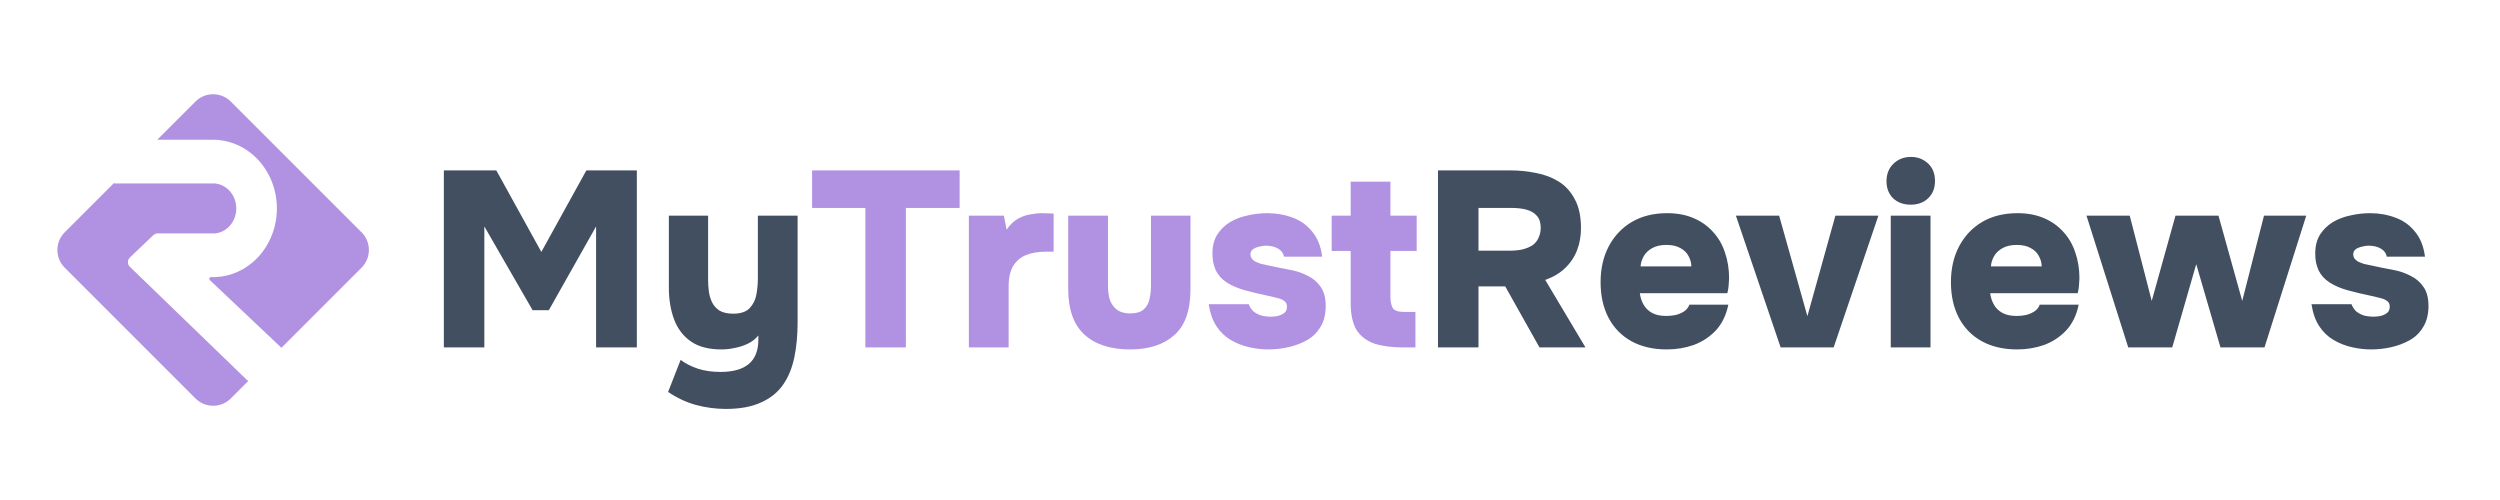 <svg width="300" height="60" viewBox="0 0 300 60" fill="none" xmlns="http://www.w3.org/2000/svg">
<path d="M53.261 41.691V20.451H59.561L64.961 30.231L70.361 20.451H76.421V41.691H71.531V27.171L65.861 37.221H63.911L58.121 27.171V41.691H53.261ZM87.103 49.071C85.883 49.071 84.683 48.911 83.503 48.591C82.343 48.271 81.233 47.751 80.173 47.031L81.673 43.191C82.273 43.631 82.963 43.981 83.743 44.241C84.543 44.501 85.453 44.631 86.473 44.631C87.973 44.631 89.103 44.311 89.863 43.671C90.623 43.031 91.003 42.051 91.003 40.731V40.251C90.663 40.671 90.243 41.001 89.743 41.241C89.243 41.481 88.723 41.651 88.183 41.751C87.643 41.871 87.103 41.931 86.563 41.931C85.043 41.931 83.823 41.611 82.903 40.971C81.983 40.331 81.313 39.451 80.893 38.331C80.473 37.211 80.263 35.951 80.263 34.551V25.881H84.973V33.621C84.973 34.061 85.003 34.511 85.063 34.971C85.123 35.431 85.253 35.871 85.453 36.291C85.653 36.691 85.953 37.021 86.353 37.281C86.773 37.521 87.313 37.641 87.973 37.641C88.873 37.641 89.533 37.421 89.953 36.981C90.373 36.541 90.643 36.001 90.763 35.361C90.883 34.701 90.943 34.041 90.943 33.381V25.881H95.713V38.661C95.713 40.201 95.583 41.601 95.323 42.861C95.063 44.141 94.613 45.241 93.973 46.161C93.333 47.081 92.453 47.791 91.333 48.291C90.213 48.811 88.803 49.071 87.103 49.071ZM172.558 41.691V20.451H181.318C182.318 20.451 183.308 20.551 184.288 20.751C185.288 20.931 186.198 21.271 187.018 21.771C187.838 22.271 188.488 22.981 188.968 23.901C189.468 24.801 189.718 25.961 189.718 27.381C189.718 28.341 189.558 29.231 189.238 30.051C188.918 30.871 188.438 31.581 187.798 32.181C187.178 32.781 186.388 33.251 185.428 33.591L190.258 41.691H184.738L180.628 34.371H177.418V41.691H172.558ZM177.418 30.081H181.168C181.748 30.081 182.258 30.031 182.698 29.931C183.158 29.811 183.548 29.651 183.868 29.451C184.188 29.231 184.428 28.951 184.588 28.611C184.768 28.271 184.868 27.861 184.888 27.381C184.888 26.721 184.728 26.221 184.408 25.881C184.108 25.541 183.698 25.301 183.178 25.161C182.658 25.021 182.058 24.951 181.378 24.951H177.418V30.081ZM200.021 41.931C198.381 41.931 196.961 41.601 195.761 40.941C194.581 40.281 193.671 39.351 193.031 38.151C192.391 36.931 192.071 35.501 192.071 33.861C192.071 32.221 192.401 30.781 193.061 29.541C193.721 28.301 194.641 27.331 195.821 26.631C197.021 25.931 198.431 25.581 200.051 25.581C201.231 25.581 202.271 25.771 203.171 26.151C204.091 26.531 204.871 27.071 205.511 27.771C206.171 28.471 206.661 29.301 206.981 30.261C207.321 31.221 207.491 32.271 207.491 33.411C207.471 33.711 207.451 34.011 207.431 34.311C207.411 34.591 207.361 34.881 207.281 35.181H196.781C196.841 35.681 196.991 36.141 197.231 36.561C197.471 36.981 197.811 37.311 198.251 37.551C198.691 37.791 199.251 37.911 199.931 37.911C200.411 37.911 200.841 37.861 201.221 37.761C201.621 37.641 201.951 37.481 202.211 37.281C202.471 37.061 202.641 36.821 202.721 36.561H207.401C207.141 37.821 206.641 38.851 205.901 39.651C205.161 40.431 204.281 41.011 203.261 41.391C202.241 41.751 201.161 41.931 200.021 41.931ZM196.871 31.971H202.961C202.961 31.551 202.851 31.141 202.631 30.741C202.431 30.341 202.111 30.021 201.671 29.781C201.231 29.521 200.661 29.391 199.961 29.391C199.281 29.391 198.711 29.521 198.251 29.781C197.791 30.041 197.451 30.371 197.231 30.771C197.011 31.171 196.891 31.571 196.871 31.971ZM213.677 41.691L208.307 25.881H213.497L216.887 37.941L220.247 25.881H225.407L220.037 41.691H213.677ZM226.89 41.691V25.881H231.66V41.691H226.89ZM229.29 24.561C228.41 24.561 227.7 24.301 227.16 23.781C226.64 23.261 226.38 22.581 226.38 21.741C226.38 20.881 226.66 20.181 227.22 19.641C227.78 19.101 228.48 18.831 229.32 18.831C230.12 18.831 230.8 19.091 231.36 19.611C231.92 20.131 232.2 20.831 232.2 21.711C232.2 22.571 231.93 23.261 231.39 23.781C230.85 24.301 230.15 24.561 229.29 24.561ZM242.062 41.931C240.422 41.931 239.002 41.601 237.802 40.941C236.622 40.281 235.712 39.351 235.072 38.151C234.432 36.931 234.112 35.501 234.112 33.861C234.112 32.221 234.442 30.781 235.102 29.541C235.762 28.301 236.682 27.331 237.862 26.631C239.062 25.931 240.472 25.581 242.092 25.581C243.272 25.581 244.312 25.771 245.212 26.151C246.132 26.531 246.912 27.071 247.552 27.771C248.212 28.471 248.702 29.301 249.022 30.261C249.362 31.221 249.532 32.271 249.532 33.411C249.512 33.711 249.492 34.011 249.472 34.311C249.452 34.591 249.402 34.881 249.322 35.181H238.822C238.882 35.681 239.032 36.141 239.272 36.561C239.512 36.981 239.852 37.311 240.292 37.551C240.732 37.791 241.292 37.911 241.972 37.911C242.452 37.911 242.882 37.861 243.262 37.761C243.662 37.641 243.992 37.481 244.252 37.281C244.512 37.061 244.682 36.821 244.762 36.561H249.442C249.182 37.821 248.682 38.851 247.942 39.651C247.202 40.431 246.322 41.011 245.302 41.391C244.282 41.751 243.202 41.931 242.062 41.931ZM238.912 31.971H245.002C245.002 31.551 244.892 31.141 244.672 30.741C244.472 30.341 244.152 30.021 243.712 29.781C243.272 29.521 242.702 29.391 242.002 29.391C241.322 29.391 240.752 29.521 240.292 29.781C239.832 30.041 239.492 30.371 239.272 30.771C239.052 31.171 238.932 31.571 238.912 31.971ZM255.388 41.691L250.378 25.881H255.568L258.208 36.111L261.058 25.881H266.218L269.068 36.111L271.678 25.881H276.748L271.738 41.691H266.458L263.548 31.701L260.668 41.691H255.388ZM284.548 41.931C283.788 41.931 283.008 41.841 282.208 41.661C281.428 41.481 280.698 41.191 280.018 40.791C279.338 40.391 278.768 39.841 278.308 39.141C277.848 38.441 277.538 37.561 277.378 36.501H282.178C282.298 36.821 282.478 37.101 282.718 37.341C282.978 37.561 283.288 37.731 283.648 37.851C284.028 37.951 284.408 38.001 284.788 38.001C285.048 38.001 285.298 37.981 285.538 37.941C285.778 37.901 285.988 37.831 286.168 37.731C286.368 37.631 286.518 37.511 286.618 37.371C286.718 37.211 286.768 37.021 286.768 36.801C286.768 36.481 286.658 36.251 286.438 36.111C286.238 35.951 285.948 35.831 285.568 35.751C285.208 35.651 284.788 35.551 284.308 35.451C283.528 35.291 282.688 35.091 281.788 34.851C280.908 34.611 280.158 34.291 279.538 33.891C279.238 33.691 278.978 33.471 278.758 33.231C278.538 32.971 278.358 32.701 278.218 32.421C278.098 32.121 277.998 31.811 277.918 31.491C277.858 31.151 277.828 30.791 277.828 30.411C277.828 29.531 278.018 28.781 278.398 28.161C278.798 27.541 279.308 27.041 279.928 26.661C280.568 26.281 281.278 26.011 282.058 25.851C282.838 25.671 283.618 25.581 284.398 25.581C285.498 25.581 286.518 25.761 287.458 26.121C288.398 26.461 289.178 27.021 289.798 27.801C290.438 28.561 290.838 29.561 290.998 30.801H286.408C286.348 30.401 286.118 30.081 285.718 29.841C285.318 29.601 284.818 29.481 284.218 29.481C283.998 29.481 283.778 29.511 283.558 29.571C283.338 29.611 283.138 29.671 282.958 29.751C282.798 29.811 282.658 29.911 282.538 30.051C282.438 30.191 282.388 30.361 282.388 30.561C282.388 30.701 282.428 30.841 282.508 30.981C282.608 31.121 282.748 31.251 282.928 31.371C283.128 31.471 283.378 31.571 283.678 31.671C284.358 31.811 285.018 31.951 285.658 32.091C286.298 32.211 286.908 32.331 287.488 32.451C288.128 32.591 288.748 32.821 289.348 33.141C289.948 33.441 290.438 33.871 290.818 34.431C291.218 34.991 291.418 35.751 291.418 36.711C291.418 37.711 291.208 38.551 290.788 39.231C290.388 39.911 289.848 40.441 289.168 40.821C288.488 41.201 287.748 41.481 286.948 41.661C286.148 41.841 285.348 41.931 284.548 41.931Z" fill="#424F60"/>
<path d="M103.844 41.691V24.951H97.454V20.451H115.154V24.951H108.704V41.691H103.844ZM116.265 41.691V25.881H120.465L120.795 27.561C121.195 26.981 121.635 26.551 122.115 26.271C122.615 25.991 123.115 25.811 123.615 25.731C124.135 25.631 124.635 25.581 125.115 25.581C125.415 25.581 125.685 25.591 125.925 25.611C126.185 25.611 126.355 25.621 126.435 25.641V30.201H125.445C124.605 30.201 123.845 30.331 123.165 30.591C122.505 30.851 121.985 31.281 121.605 31.881C121.225 32.481 121.035 33.321 121.035 34.401V41.691H116.265ZM135.627 41.931C133.247 41.931 131.407 41.331 130.107 40.131C128.827 38.931 128.187 37.121 128.187 34.701V25.881H132.957V34.341C132.957 34.961 133.037 35.521 133.197 36.021C133.377 36.501 133.667 36.891 134.067 37.191C134.467 37.471 134.987 37.611 135.627 37.611C136.347 37.611 136.887 37.451 137.247 37.131C137.607 36.811 137.837 36.401 137.937 35.901C138.057 35.381 138.117 34.861 138.117 34.341V25.881H142.857V34.701C142.857 37.241 142.207 39.081 140.907 40.221C139.627 41.361 137.867 41.931 135.627 41.931ZM152.214 41.931C151.454 41.931 150.674 41.841 149.874 41.661C149.094 41.481 148.364 41.191 147.684 40.791C147.004 40.391 146.434 39.841 145.974 39.141C145.514 38.441 145.204 37.561 145.044 36.501H149.844C149.964 36.821 150.144 37.101 150.384 37.341C150.644 37.561 150.954 37.731 151.314 37.851C151.694 37.951 152.074 38.001 152.454 38.001C152.714 38.001 152.964 37.981 153.204 37.941C153.444 37.901 153.654 37.831 153.834 37.731C154.034 37.631 154.184 37.511 154.284 37.371C154.384 37.211 154.434 37.021 154.434 36.801C154.434 36.481 154.324 36.251 154.104 36.111C153.904 35.951 153.614 35.831 153.234 35.751C152.874 35.651 152.454 35.551 151.974 35.451C151.194 35.291 150.354 35.091 149.454 34.851C148.574 34.611 147.824 34.291 147.204 33.891C146.904 33.691 146.644 33.471 146.424 33.231C146.204 32.971 146.024 32.701 145.884 32.421C145.764 32.121 145.664 31.811 145.584 31.491C145.524 31.151 145.494 30.791 145.494 30.411C145.494 29.531 145.684 28.781 146.064 28.161C146.464 27.541 146.974 27.041 147.594 26.661C148.234 26.281 148.944 26.011 149.724 25.851C150.504 25.671 151.284 25.581 152.064 25.581C153.164 25.581 154.184 25.761 155.124 26.121C156.064 26.461 156.844 27.021 157.464 27.801C158.104 28.561 158.504 29.561 158.664 30.801H154.074C154.014 30.401 153.784 30.081 153.384 29.841C152.984 29.601 152.484 29.481 151.884 29.481C151.664 29.481 151.444 29.511 151.224 29.571C151.004 29.611 150.804 29.671 150.624 29.751C150.464 29.811 150.324 29.911 150.204 30.051C150.104 30.191 150.054 30.361 150.054 30.561C150.054 30.701 150.094 30.841 150.174 30.981C150.274 31.121 150.414 31.251 150.594 31.371C150.794 31.471 151.044 31.571 151.344 31.671C152.024 31.811 152.684 31.951 153.324 32.091C153.964 32.211 154.574 32.331 155.154 32.451C155.794 32.591 156.414 32.821 157.014 33.141C157.614 33.441 158.104 33.871 158.484 34.431C158.884 34.991 159.084 35.751 159.084 36.711C159.084 37.711 158.874 38.551 158.454 39.231C158.054 39.911 157.514 40.441 156.834 40.821C156.154 41.201 155.414 41.481 154.614 41.661C153.814 41.841 153.014 41.931 152.214 41.931ZM168.411 41.691C167.051 41.691 165.901 41.541 164.961 41.241C164.021 40.921 163.301 40.381 162.801 39.621C162.321 38.841 162.081 37.751 162.081 36.351V30.111H159.801V25.881H162.081V21.801H166.851V25.881H170.001V30.111H166.851V35.661C166.851 36.181 166.941 36.611 167.121 36.951C167.301 37.271 167.761 37.431 168.501 37.431H169.851V41.691H168.411Z" fill="#B091E2"/>
<path fill-rule="evenodd" clip-rule="evenodd" d="M7.764 27.877C6.593 29.049 6.593 30.948 7.764 32.12L23.454 47.81C24.626 48.982 26.525 48.982 27.697 47.81L29.802 45.705C29.728 45.669 29.659 45.621 29.598 45.563L15.584 32.015C15.268 31.709 15.27 31.2 15.588 30.897L18.402 28.215C18.567 28.058 18.784 27.988 18.996 28.004C19.003 28.004 19.009 28.005 19.015 28.005C19.048 28.008 19.081 28.011 19.113 28.011H25.773C26.066 27.986 26.354 27.912 26.627 27.791C26.966 27.64 27.274 27.418 27.534 27.139C27.794 26.86 28 26.528 28.14 26.164C28.281 25.799 28.353 25.408 28.353 25.013C28.353 24.618 28.281 24.227 28.14 23.863C28 23.498 27.794 23.166 27.534 22.887C27.274 22.608 26.966 22.387 26.627 22.235C26.289 22.085 25.927 22.007 25.561 22.007C25.558 22.007 25.556 22.009 25.556 22.011C25.556 22.013 25.555 22.015 25.552 22.015H13.871C13.795 22.015 13.723 22.005 13.656 21.986L7.764 27.877ZM18.873 16.768H25.556H25.556C26.564 16.768 27.561 16.982 28.491 17.396C29.422 17.81 30.267 18.418 30.98 19.183C31.692 19.949 32.257 20.858 32.642 21.858C33.028 22.858 33.226 23.93 33.226 25.013C33.226 26.096 33.028 27.168 32.642 28.168C32.257 29.169 31.692 30.078 30.98 30.843C30.267 31.609 29.422 32.216 28.491 32.63C27.637 33.011 26.727 33.222 25.805 33.254C25.804 33.254 25.803 33.255 25.803 33.255C25.803 33.257 25.802 33.257 25.801 33.257L25.741 33.256C25.681 33.257 25.621 33.258 25.56 33.258C25.559 33.258 25.558 33.258 25.558 33.257C25.557 33.256 25.556 33.255 25.556 33.254C25.556 33.252 25.555 33.25 25.553 33.25L25.345 33.244C25.145 33.239 25.044 33.483 25.189 33.62L33.772 41.735L43.387 32.12C44.559 30.948 44.559 29.049 43.387 27.877L27.697 12.187C26.525 11.016 24.626 11.016 23.454 12.187L18.873 16.768Z" fill="#B091E2"/>
</svg>
